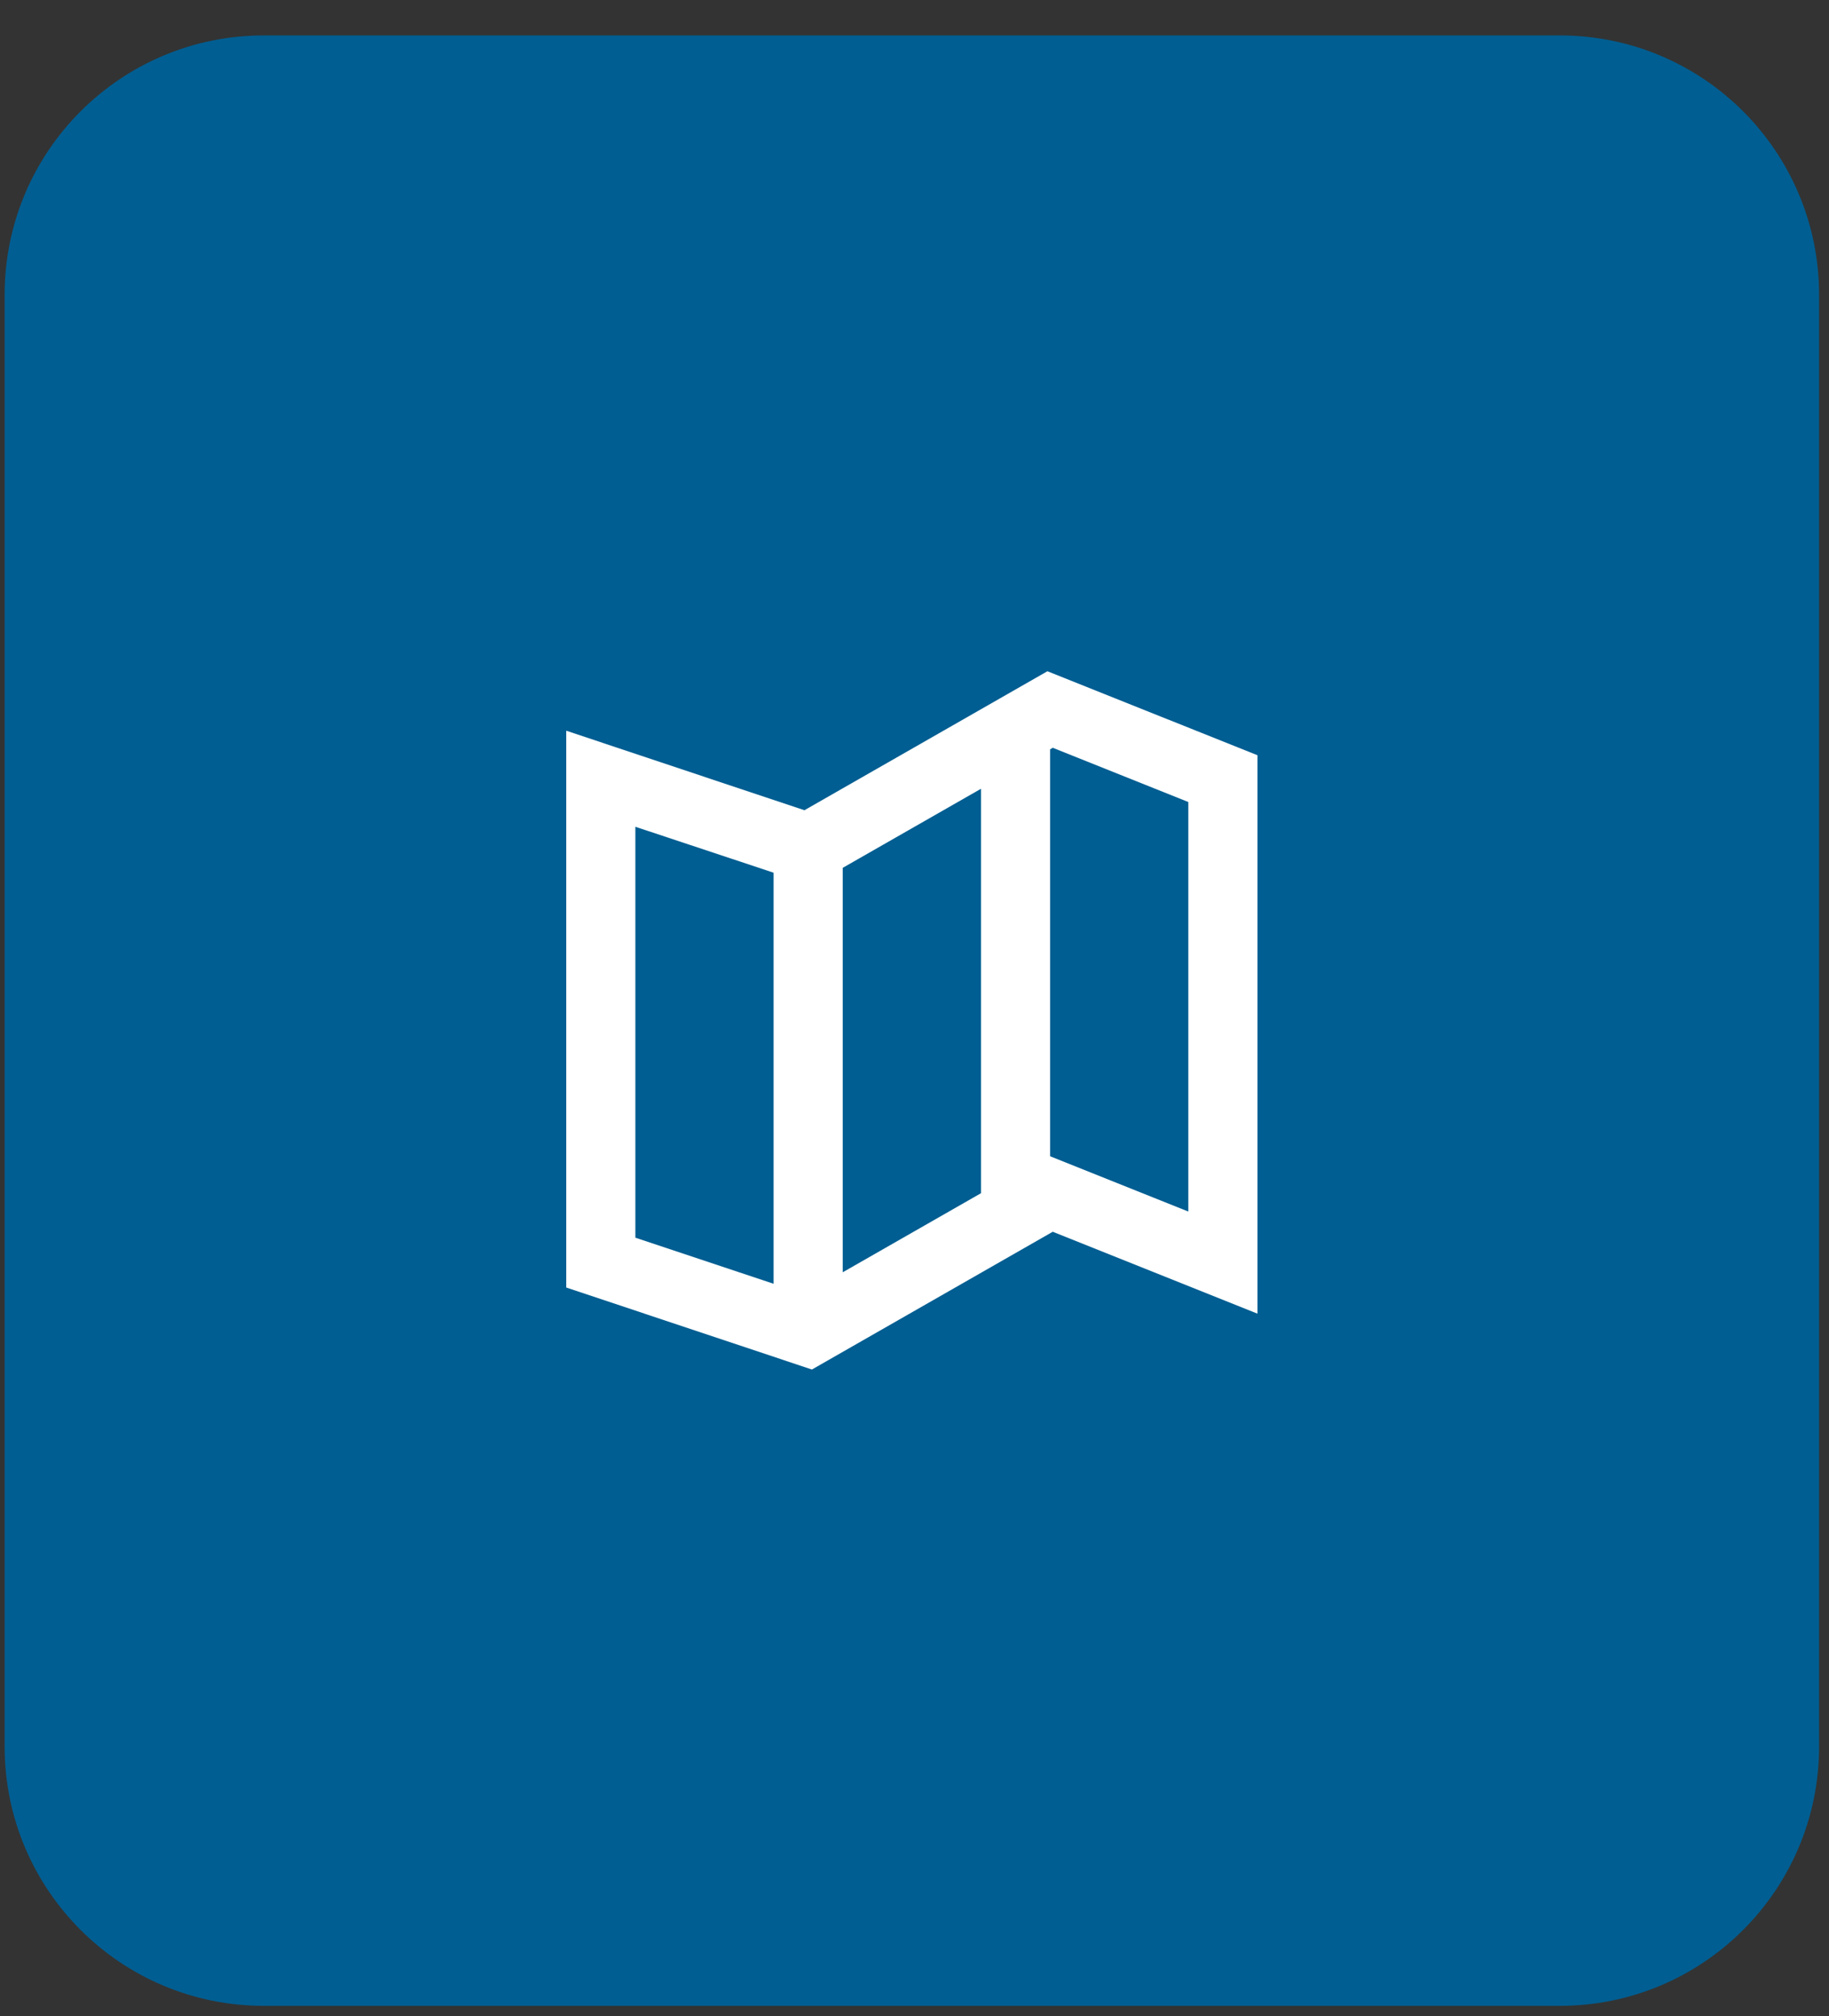 <svg width="49" height="54" viewBox="0 0 49 54" fill="none" xmlns="http://www.w3.org/2000/svg">
<rect x="0" y="0" width="49" height="54" fill="#333333" stroke="none"/>
<path d="M0.124 7.894C0.124 4.058 3.233 0.949 7.068 0.949H41.79C45.625 0.949 48.734 4.058 48.734 7.894V46.782C48.734 50.617 45.625 53.726 41.79 53.726H7.068C3.233 53.726 0.124 50.617 0.124 46.782V7.894Z" fill="#005E92"/>
<path d="M21.751 36.682L15.17 34.486V19.572L21.551 21.702L28.061 17.979L33.688 20.229V35.186L28.204 32.992L21.752 36.682H21.751ZM17.022 22.145V33.151L20.725 34.386V23.375L17.022 22.145ZM26.281 21.127L22.577 23.245V34.078L26.281 31.96V21.127ZM28.204 20.029L28.133 20.071V30.97L31.836 32.451V21.482L28.204 20.029Z" fill="white"/>
</svg>
